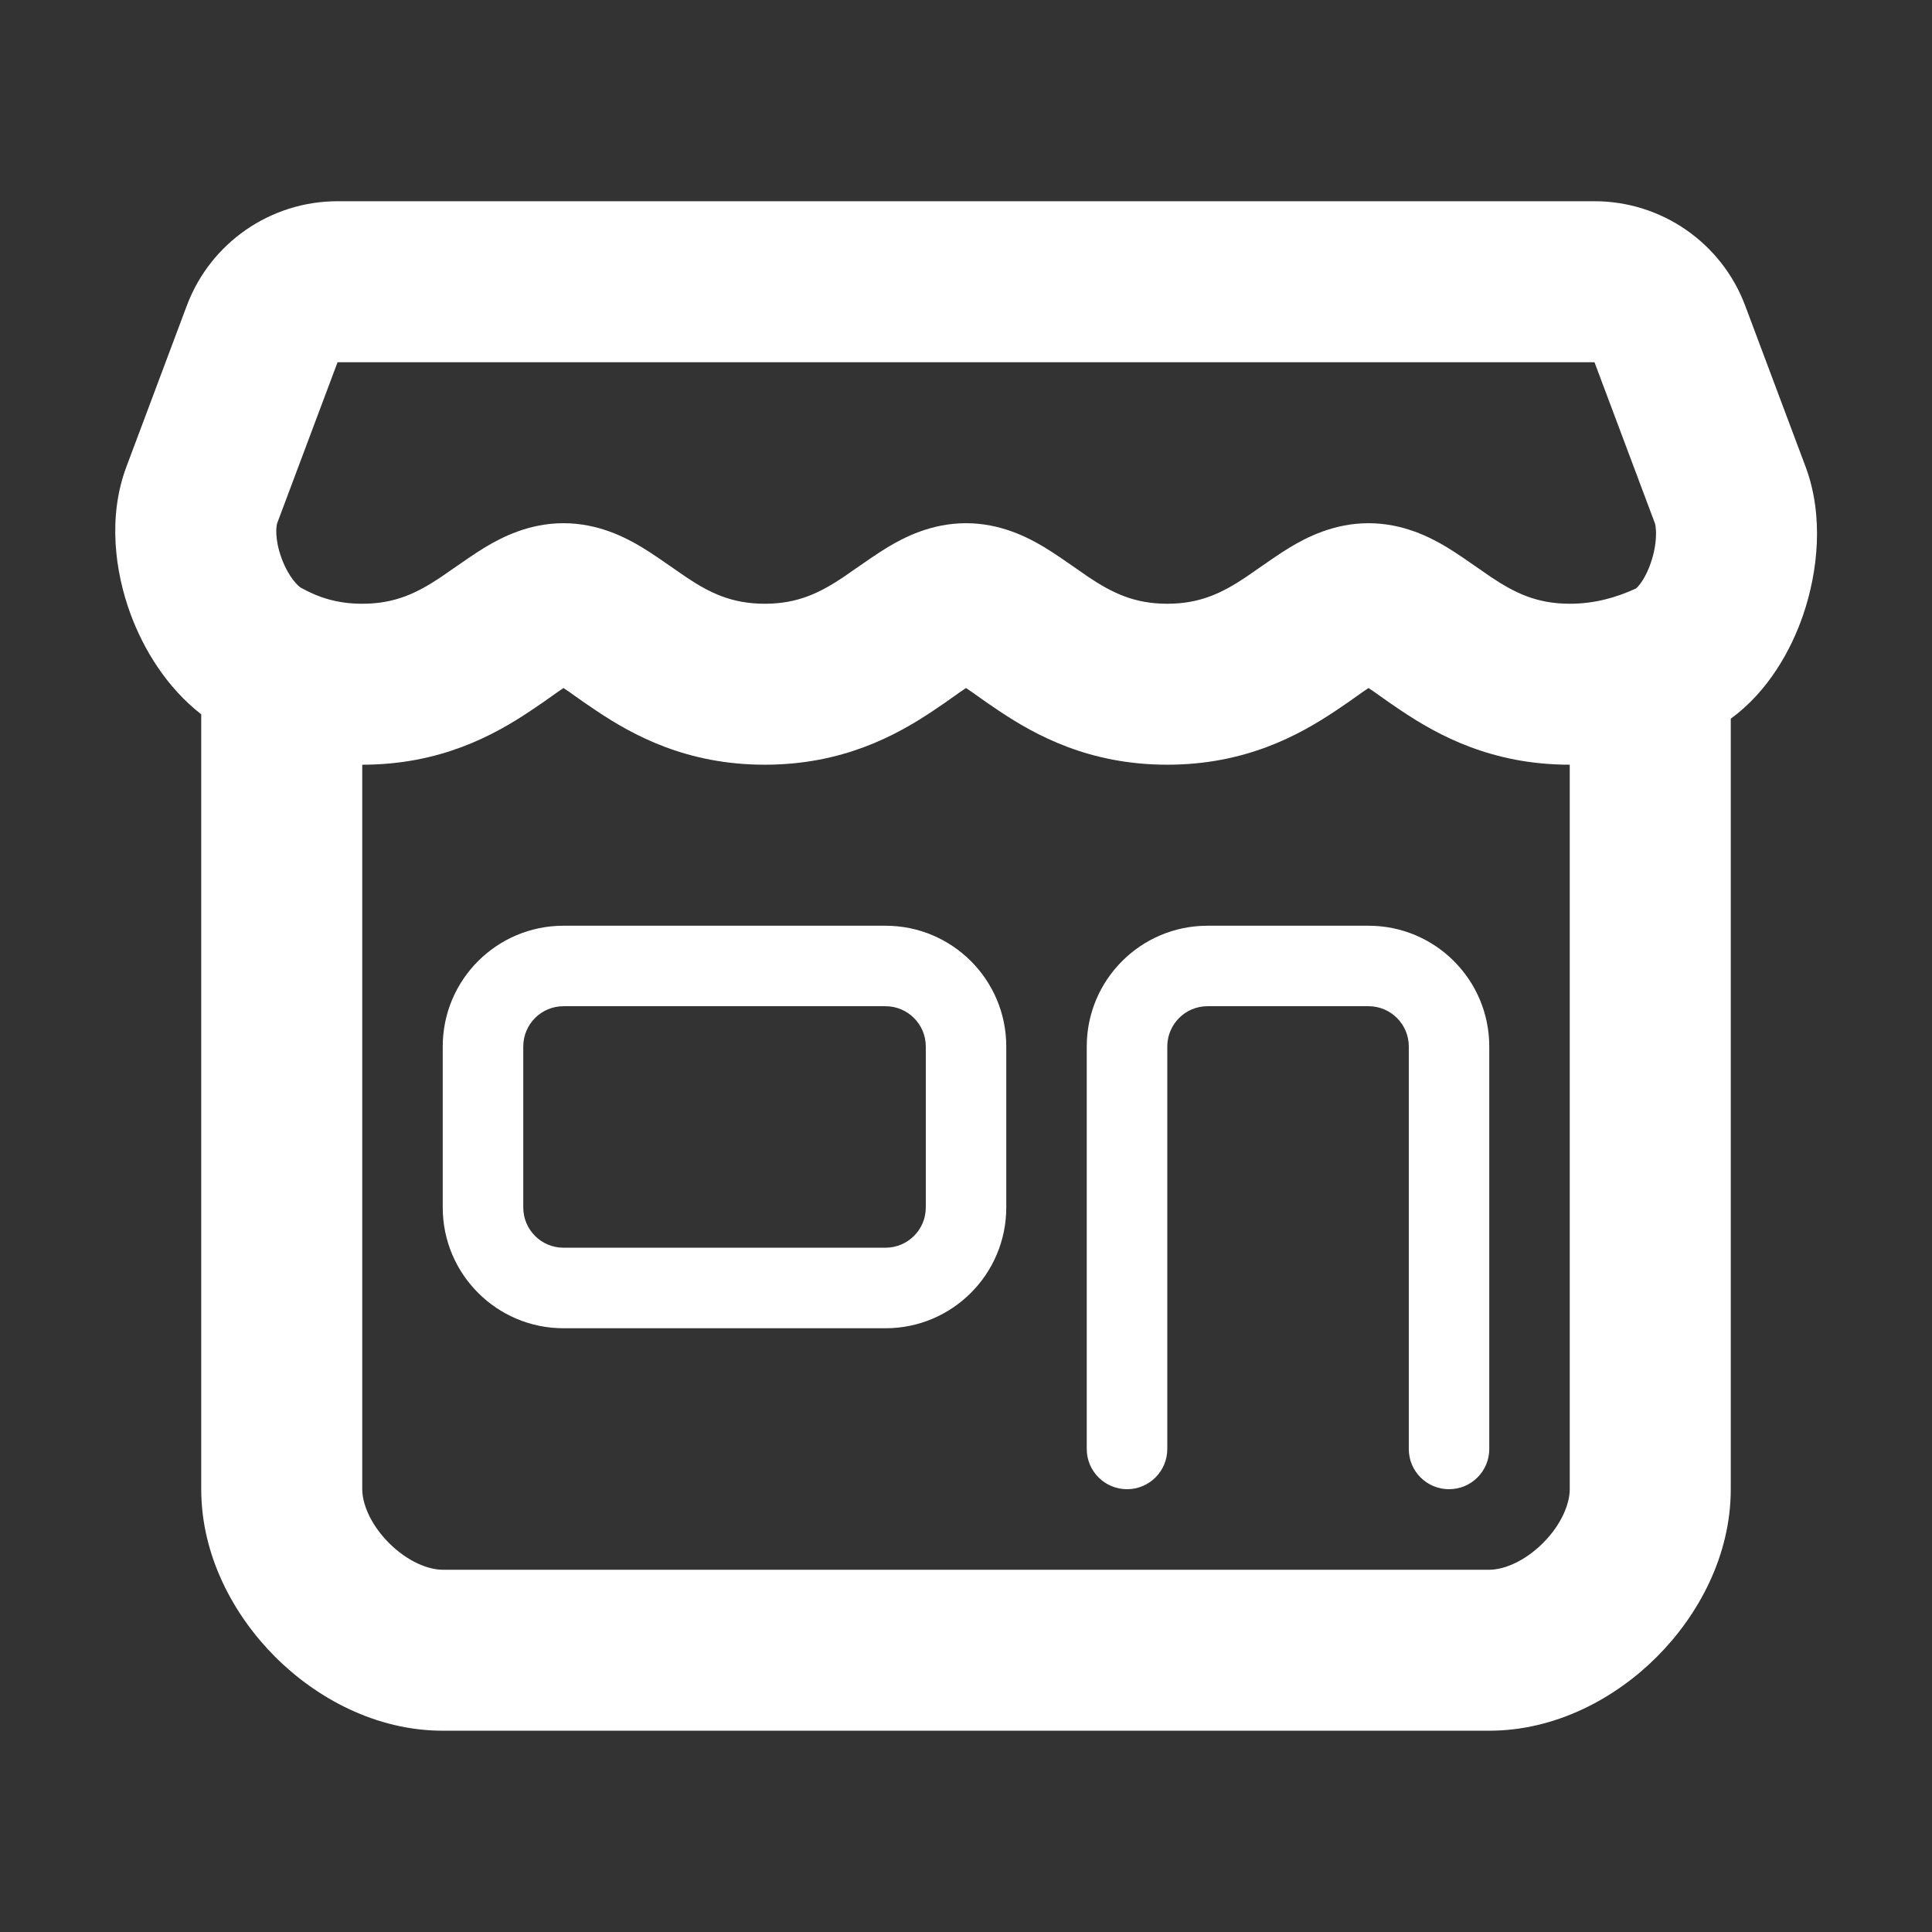<svg width="32" height="32" viewBox="0 0 32 32" fill="none" xmlns="http://www.w3.org/2000/svg">
<rect x="0" y="0" width="32" height="32" fill="#333333" stroke="none"/>
<path fill-rule="evenodd" clip-rule="evenodd" d="M5.591 3.333C4.479 3.333 3.484 4.023 3.094 5.063L2.094 7.73C1.782 8.561 1.905 9.472 2.162 10.17C2.377 10.753 2.76 11.387 3.333 11.831V24.666C3.333 25.767 3.87 26.755 4.557 27.442C5.244 28.13 6.233 28.666 7.333 28.666H24.667C25.767 28.666 26.756 28.13 27.443 27.442C28.13 26.755 28.667 25.767 28.667 24.666V11.904C29.289 11.45 29.667 10.765 29.865 10.187C30.11 9.472 30.212 8.547 29.906 7.73L28.906 5.063C28.516 4.023 27.521 3.333 26.41 3.333H5.591ZM26 12.666L26 24.666C26 24.899 25.87 25.244 25.557 25.557C25.244 25.87 24.9 26 24.667 26H7.333C7.1 26 6.756 25.87 6.443 25.557C6.13 25.244 6 24.899 6 24.666V12.666H6C7.29 12.666 8.176 12.182 8.785 11.775C8.955 11.662 9.062 11.586 9.146 11.526L9.146 11.526C9.216 11.476 9.27 11.437 9.333 11.396C9.397 11.437 9.451 11.476 9.521 11.526C9.605 11.586 9.712 11.662 9.882 11.775C10.491 12.182 11.376 12.666 12.667 12.666C13.957 12.666 14.843 12.182 15.452 11.775C15.622 11.662 15.728 11.586 15.812 11.526L15.812 11.526L15.812 11.526C15.882 11.476 15.937 11.437 16 11.396C16.063 11.437 16.118 11.476 16.188 11.526L16.188 11.526C16.272 11.586 16.378 11.662 16.548 11.775C17.157 12.182 18.043 12.666 19.334 12.666C20.624 12.666 21.509 12.182 22.119 11.775C22.289 11.662 22.395 11.586 22.479 11.526C22.549 11.476 22.604 11.437 22.667 11.396C22.73 11.437 22.785 11.476 22.855 11.526C22.939 11.586 23.045 11.662 23.215 11.775C23.824 12.182 24.71 12.666 26 12.666ZM9.483 11.31L9.481 11.31C9.483 11.31 9.483 11.31 9.483 11.31ZM9.185 11.31L9.184 11.31C9.184 11.31 9.184 11.31 9.185 11.31ZM5.591 6L26.41 6L27.41 8.666C27.414 8.678 27.434 8.748 27.428 8.885C27.423 9.017 27.395 9.17 27.343 9.321C27.291 9.473 27.225 9.594 27.164 9.673C27.129 9.72 27.105 9.741 27.097 9.747C26.769 9.898 26.41 10 26 10C25.45 10 25.085 9.817 24.696 9.558C24.655 9.53 24.593 9.487 24.521 9.437L24.521 9.436L24.52 9.436L24.52 9.436C24.352 9.319 24.127 9.162 23.968 9.066C23.686 8.896 23.236 8.666 22.667 8.666C22.098 8.666 21.648 8.896 21.366 9.066C21.206 9.162 20.981 9.319 20.813 9.436L20.813 9.436C20.741 9.487 20.679 9.53 20.637 9.558C20.248 9.817 19.884 10 19.334 10C18.783 10 18.419 9.817 18.029 9.558C17.988 9.53 17.926 9.487 17.854 9.436L17.854 9.436L17.854 9.436L17.854 9.436C17.686 9.319 17.461 9.162 17.301 9.066C17.019 8.896 16.57 8.666 16 8.666C15.431 8.666 14.981 8.896 14.699 9.066C14.54 9.162 14.314 9.319 14.146 9.436L14.146 9.436L14.146 9.436C14.074 9.487 14.012 9.53 13.971 9.558C13.582 9.817 13.217 10 12.667 10C12.116 10 11.752 9.817 11.363 9.558C11.322 9.53 11.26 9.487 11.187 9.436C11.019 9.319 10.794 9.162 10.634 9.066C10.352 8.896 9.903 8.666 9.333 8.666C8.764 8.666 8.315 8.896 8.033 9.066C7.873 9.162 7.648 9.319 7.48 9.436L7.48 9.436C7.407 9.487 7.345 9.53 7.304 9.558C6.915 9.817 6.551 10 6 10C5.571 10 5.262 9.888 4.984 9.735C4.948 9.715 4.783 9.571 4.664 9.247C4.545 8.924 4.576 8.707 4.591 8.666L5.591 6ZM20 15.333C18.896 15.333 18 16.228 18 17.333V24C18 24.368 18.299 24.666 18.667 24.666C19.035 24.666 19.334 24.368 19.334 24V17.333C19.334 16.965 19.632 16.666 20 16.666H22.667C23.035 16.666 23.334 16.965 23.334 17.333V24C23.334 24.368 23.632 24.666 24 24.666C24.368 24.666 24.667 24.368 24.667 24V17.333C24.667 16.228 23.771 15.333 22.667 15.333H20ZM14.667 15.333H9.333C8.229 15.333 7.333 16.228 7.333 17.333V20C7.333 21.104 8.229 22 9.333 22H14.667C15.771 22 16.667 21.104 16.667 20V17.333C16.667 16.228 15.771 15.333 14.667 15.333ZM8.667 17.333C8.667 16.965 8.965 16.666 9.333 16.666H14.667C15.035 16.666 15.334 16.965 15.334 17.333V20C15.334 20.368 15.035 20.666 14.667 20.666H9.333C8.965 20.666 8.667 20.368 8.667 20V17.333Z" fill="white"/>
</svg>
